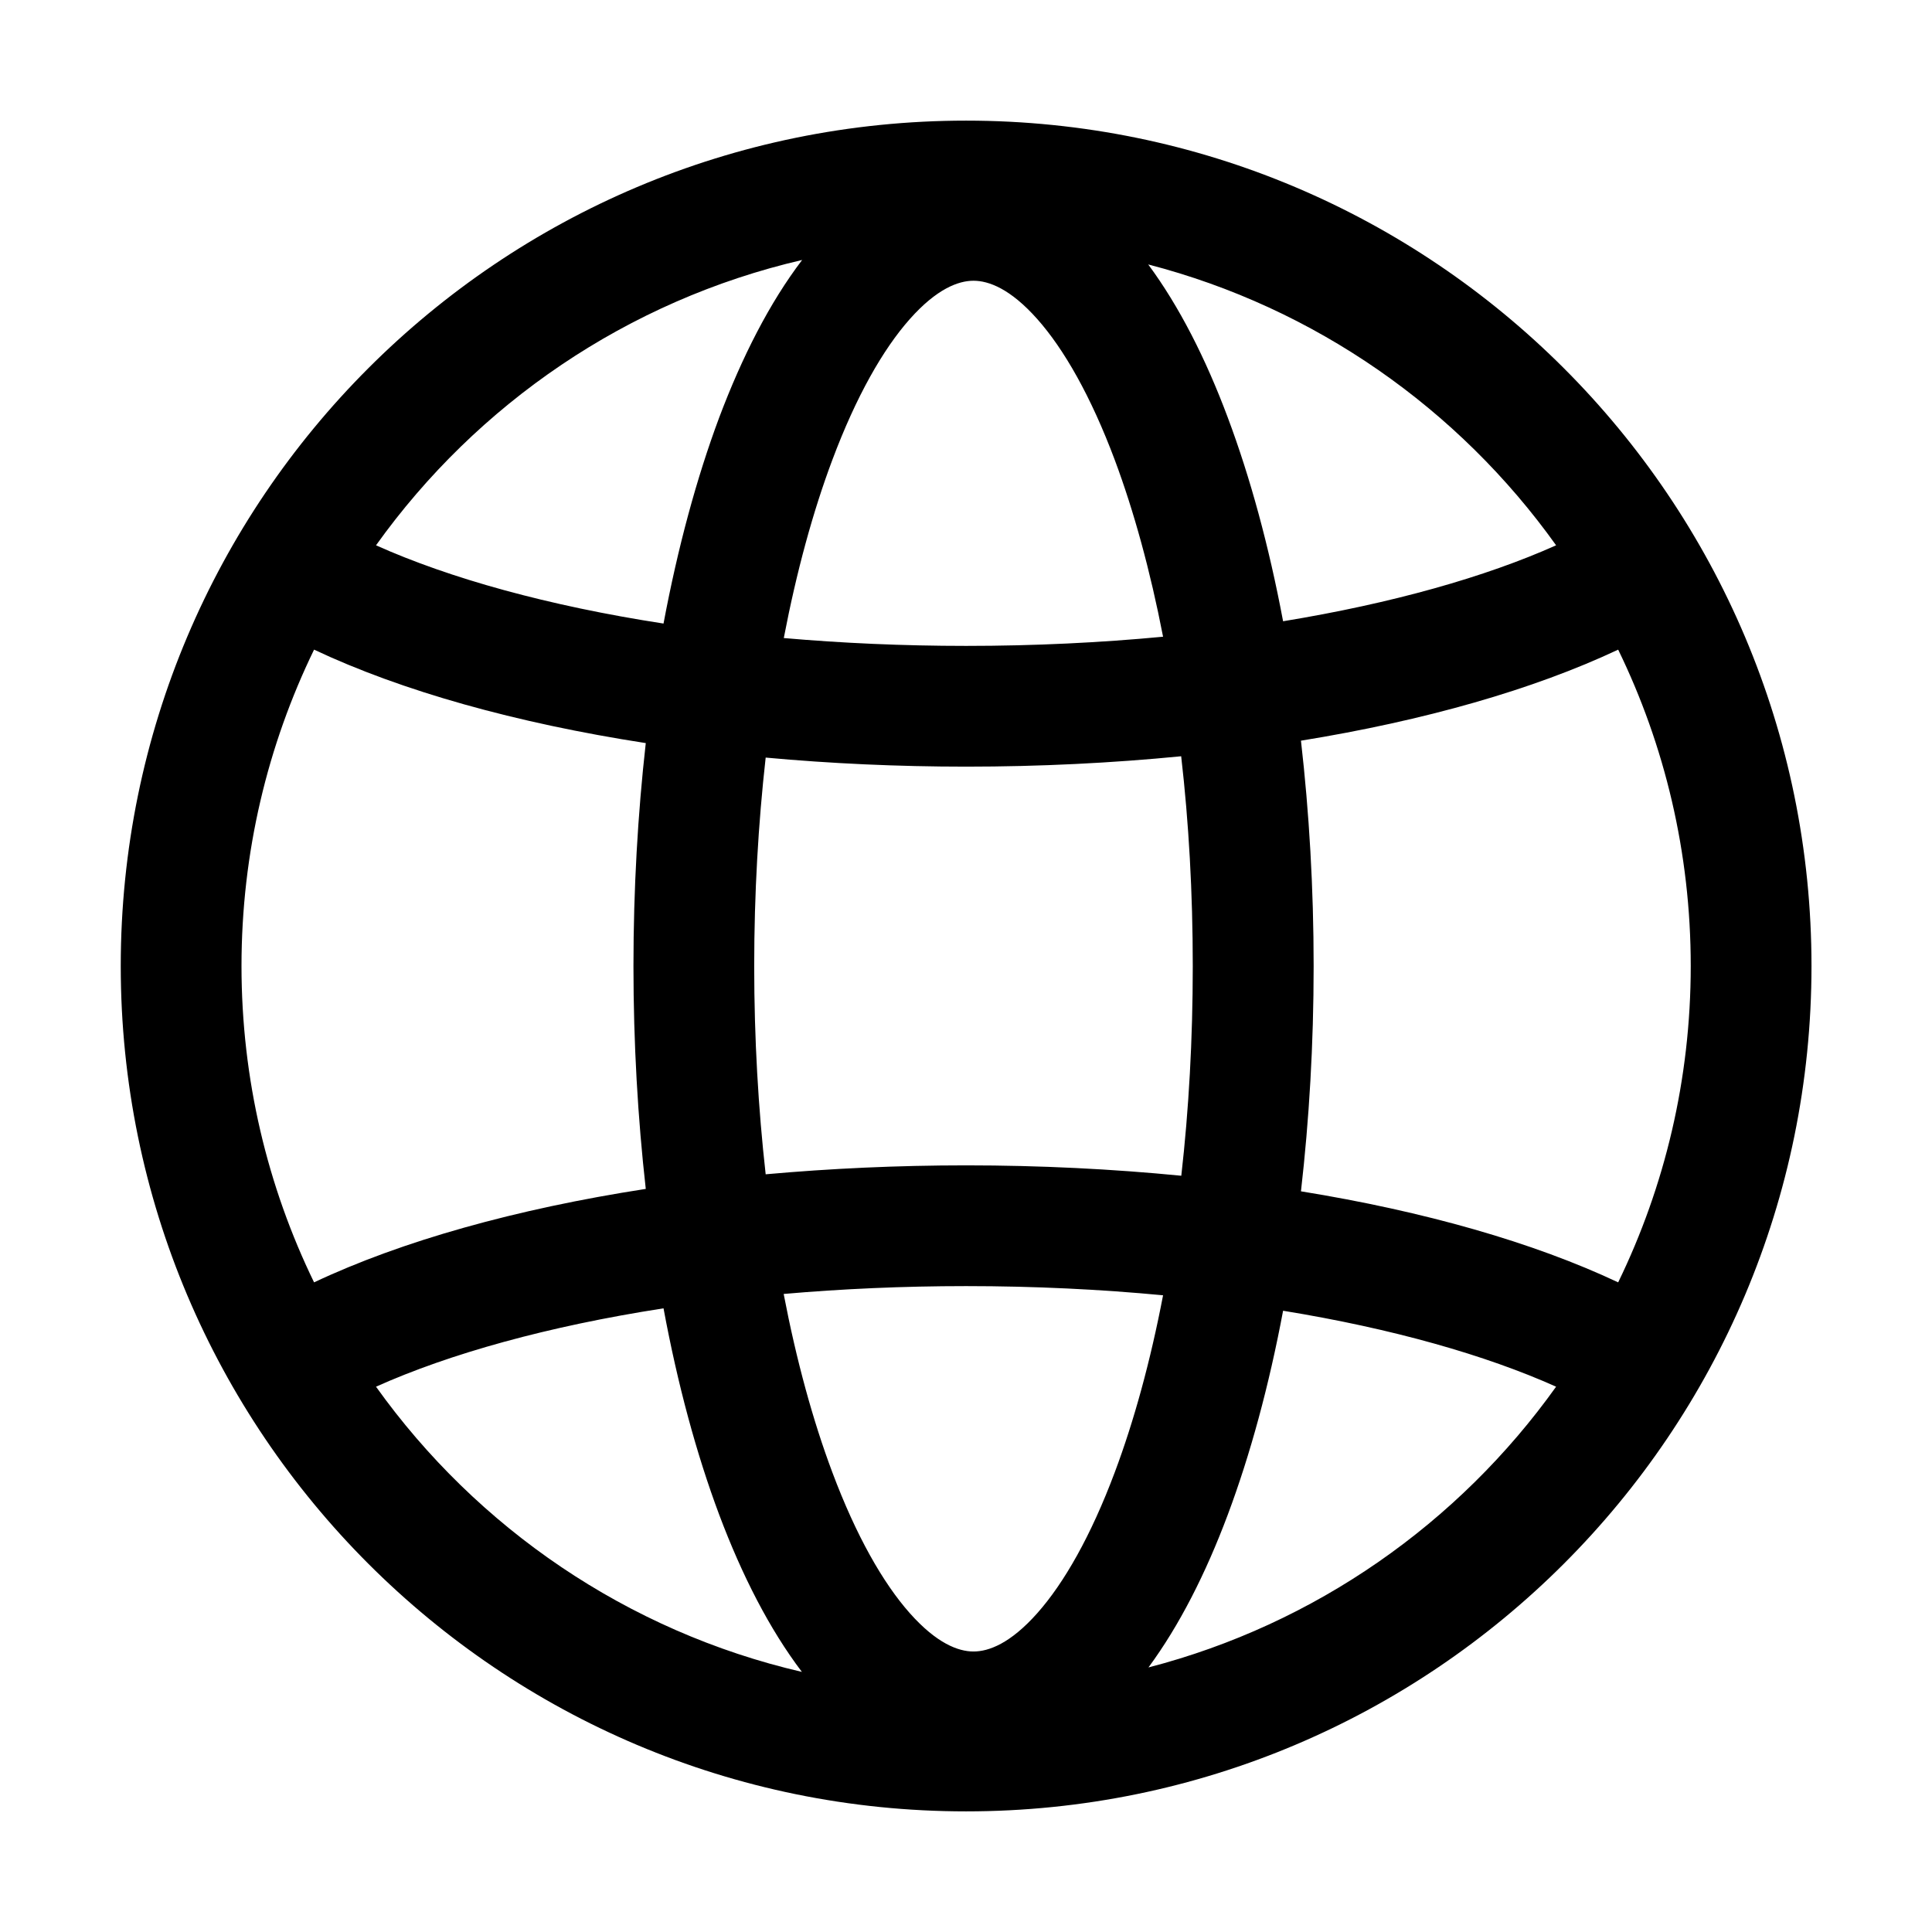 <svg width="16" height="16" viewBox="0 0 16 16" fill="none" xmlns="http://www.w3.org/2000/svg">
<path fill-rule="evenodd" clip-rule="evenodd" d="M6.643 2.153C5.197 2.488 3.951 3.345 3.114 4.516C3.725 4.79 4.541 5.017 5.495 5.164C5.613 4.535 5.769 3.959 5.956 3.458C6.146 2.954 6.374 2.506 6.643 2.153ZM2 8C2 7.061 2.216 6.172 2.601 5.38C3.328 5.723 4.274 5.988 5.348 6.154C5.282 6.741 5.246 7.362 5.246 8.001C5.246 8.64 5.282 9.259 5.348 9.846C4.274 10.012 3.328 10.277 2.601 10.62C2.216 9.828 2 8.939 2 8ZM3.114 11.484C3.95 12.654 5.196 13.511 6.641 13.846C6.373 13.493 6.145 13.047 5.956 12.544C5.768 12.042 5.612 11.466 5.495 10.835C4.54 10.983 3.725 11.21 3.114 11.484ZM6.49 10.716C6.596 11.269 6.733 11.767 6.893 12.193C7.09 12.719 7.313 13.11 7.535 13.36C7.758 13.611 7.937 13.677 8.062 13.677C8.188 13.677 8.367 13.611 8.59 13.36C8.812 13.11 9.035 12.719 9.232 12.193C9.391 11.769 9.527 11.275 9.632 10.727C9.116 10.678 8.569 10.651 8.001 10.651C7.477 10.651 6.971 10.674 6.49 10.716ZM10.626 10.855C10.509 11.478 10.354 12.047 10.168 12.544C9.986 13.03 9.767 13.462 9.511 13.809C10.893 13.451 12.081 12.613 12.887 11.484C12.303 11.222 11.529 11.002 10.626 10.855ZM13.401 10.62C12.701 10.29 11.799 10.032 10.774 9.866C10.842 9.273 10.879 8.647 10.879 8.001C10.879 7.355 10.842 6.728 10.774 6.134C11.798 5.968 12.701 5.71 13.401 5.38C13.786 6.171 14.002 7.06 14.002 8C14.002 8.939 13.786 9.828 13.401 10.62ZM9.783 9.737C9.211 9.681 8.614 9.651 8.001 9.651C7.432 9.651 6.875 9.677 6.341 9.725C6.28 9.182 6.246 8.603 6.246 8.001C6.246 7.398 6.28 6.818 6.341 6.274C6.875 6.323 7.432 6.349 8.001 6.349C8.614 6.349 9.211 6.319 9.782 6.263C9.845 6.81 9.878 7.393 9.878 8.001C9.878 8.608 9.845 9.191 9.783 9.737ZM10.626 5.145C11.529 4.997 12.302 4.778 12.887 4.516C12.08 3.386 10.891 2.548 9.509 2.19C9.766 2.537 9.986 2.971 10.168 3.458C10.354 3.954 10.509 4.523 10.626 5.145ZM8.001 5.349C8.569 5.349 9.115 5.322 9.632 5.273C9.526 4.726 9.39 4.232 9.232 3.809C9.035 3.283 8.812 2.892 8.59 2.642C8.367 2.391 8.188 2.325 8.062 2.325C7.937 2.325 7.758 2.391 7.535 2.642C7.313 2.892 7.09 3.283 6.893 3.809C6.733 4.235 6.597 4.732 6.491 5.284C6.971 5.326 7.477 5.349 8.001 5.349ZM8.001 0.999C4.134 0.999 1 4.133 1 8C1 11.866 4.134 15.001 8.001 15.001C11.867 15.001 15.002 11.866 15.002 8C15.002 4.133 11.867 0.999 8.001 0.999Z" fill="#000"/>
</svg>

